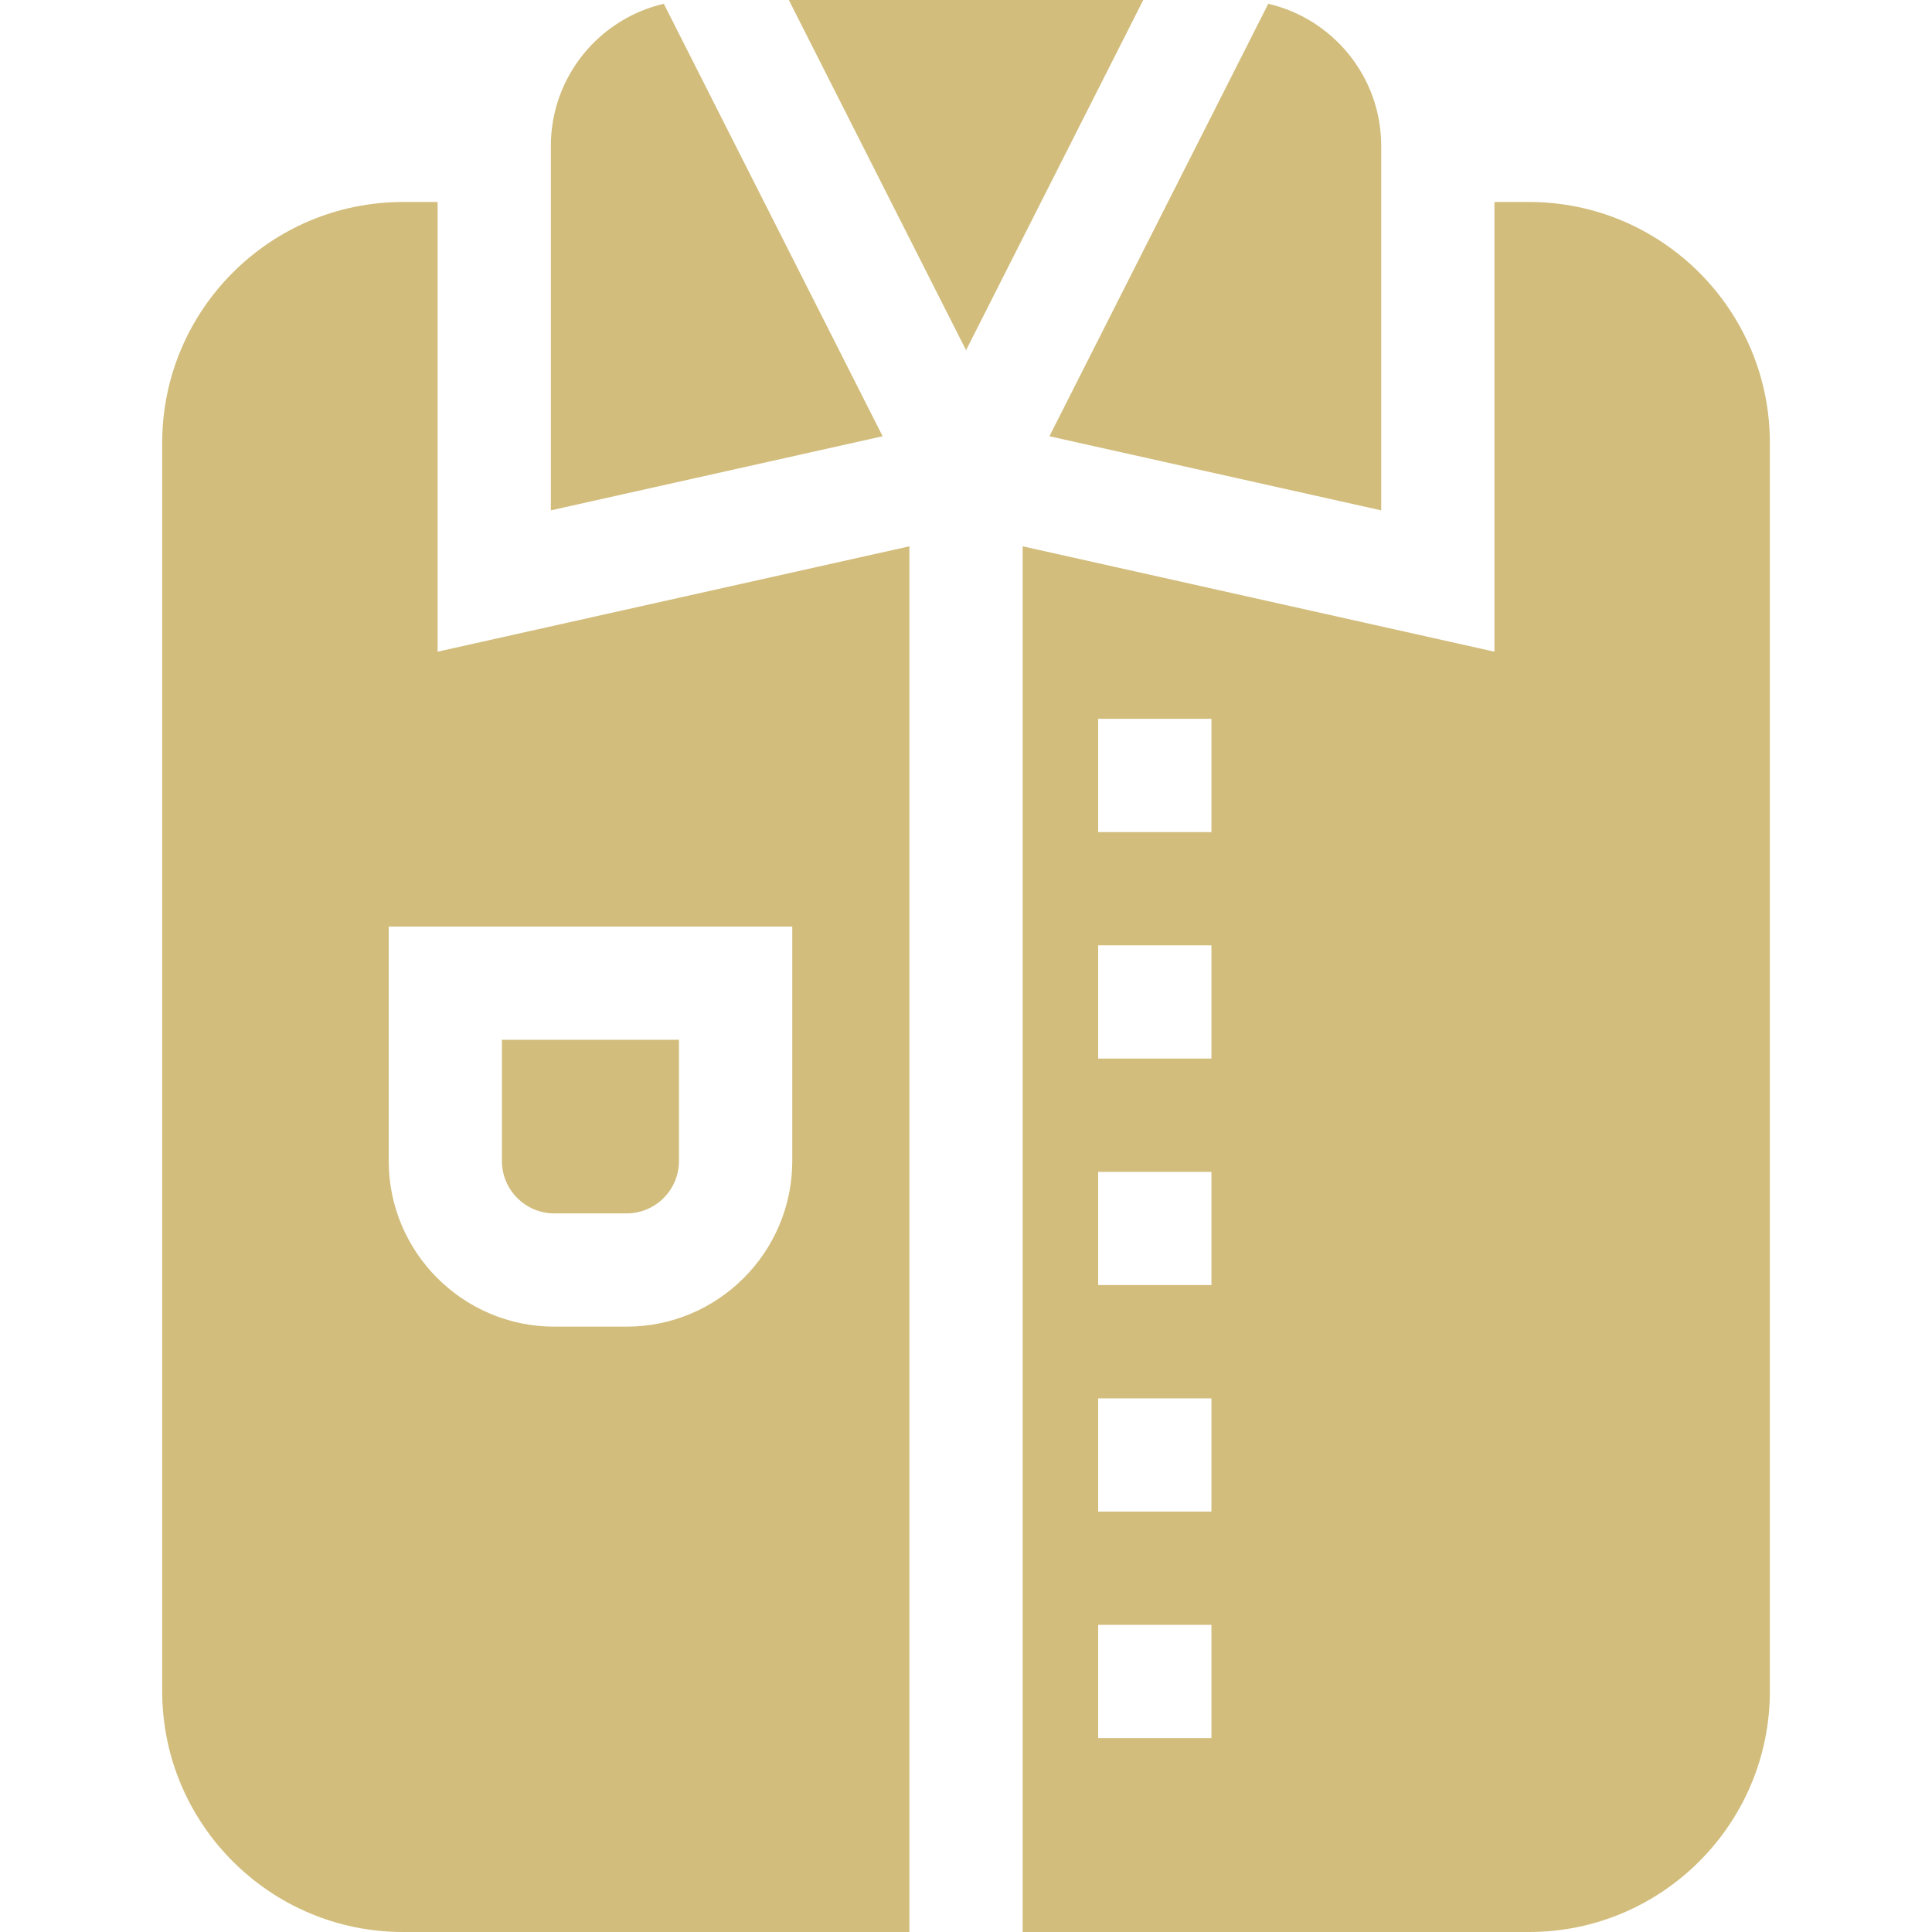 <svg width="64" height="64" viewBox="0 0 64 64" fill="none" xmlns="http://www.w3.org/2000/svg">
<g clip-path="url(#clip0_10733_115260)">
<path d="M16.627 38.459C16.627 39.416 17.406 40.196 18.364 40.196H20.755C21.713 40.196 22.492 39.416 22.492 38.459V34.444H16.627V38.459Z" fill="#D2BD7C"/>
<path d="M50.652 6.691H49.505V21.588L33.877 18.097V64H50.652C55.051 64 58.629 60.422 58.629 56.024V14.668C58.629 10.269 55.051 6.691 50.652 6.691V6.691ZM40.13 57.577H36.378V53.825H40.13V57.577ZM40.13 50.074H36.378V46.322H40.13V50.074ZM40.13 42.57H36.378V38.819H40.13V42.57ZM40.13 35.067H36.378V31.315H40.13V35.067ZM40.13 27.564H36.378V23.812H40.13V27.564Z" fill="#D2BD7C"/>
<path d="M14.496 21.588V6.691H13.35C8.951 6.691 5.373 10.269 5.373 14.668V56.024C5.373 60.422 8.951 64 13.35 64H30.125V18.097L14.496 21.588ZM20.756 43.947H18.365C15.339 43.947 12.877 41.485 12.877 38.459V30.692H26.245V38.459C26.245 41.485 23.783 43.947 20.756 43.947Z" fill="#D2BD7C"/>
<path d="M21.989 0.125C19.849 0.621 18.248 2.542 18.248 4.831V16.906L29.238 14.451L21.989 0.125Z" fill="#D2BD7C"/>
<path d="M32.002 11.601L37.872 0H26.131L32.002 11.601Z" fill="#D2BD7C"/>
<path d="M34.764 14.451L45.754 16.906V4.831C45.754 2.542 44.153 0.621 42.013 0.125L34.764 14.451Z" fill="#D2BD7C"/>
</g>
<defs>
<clipPath id="clip0_10733_115260">
<rect width="64" height="64" fill="white"/>
</clipPath>
</defs>
</svg>
